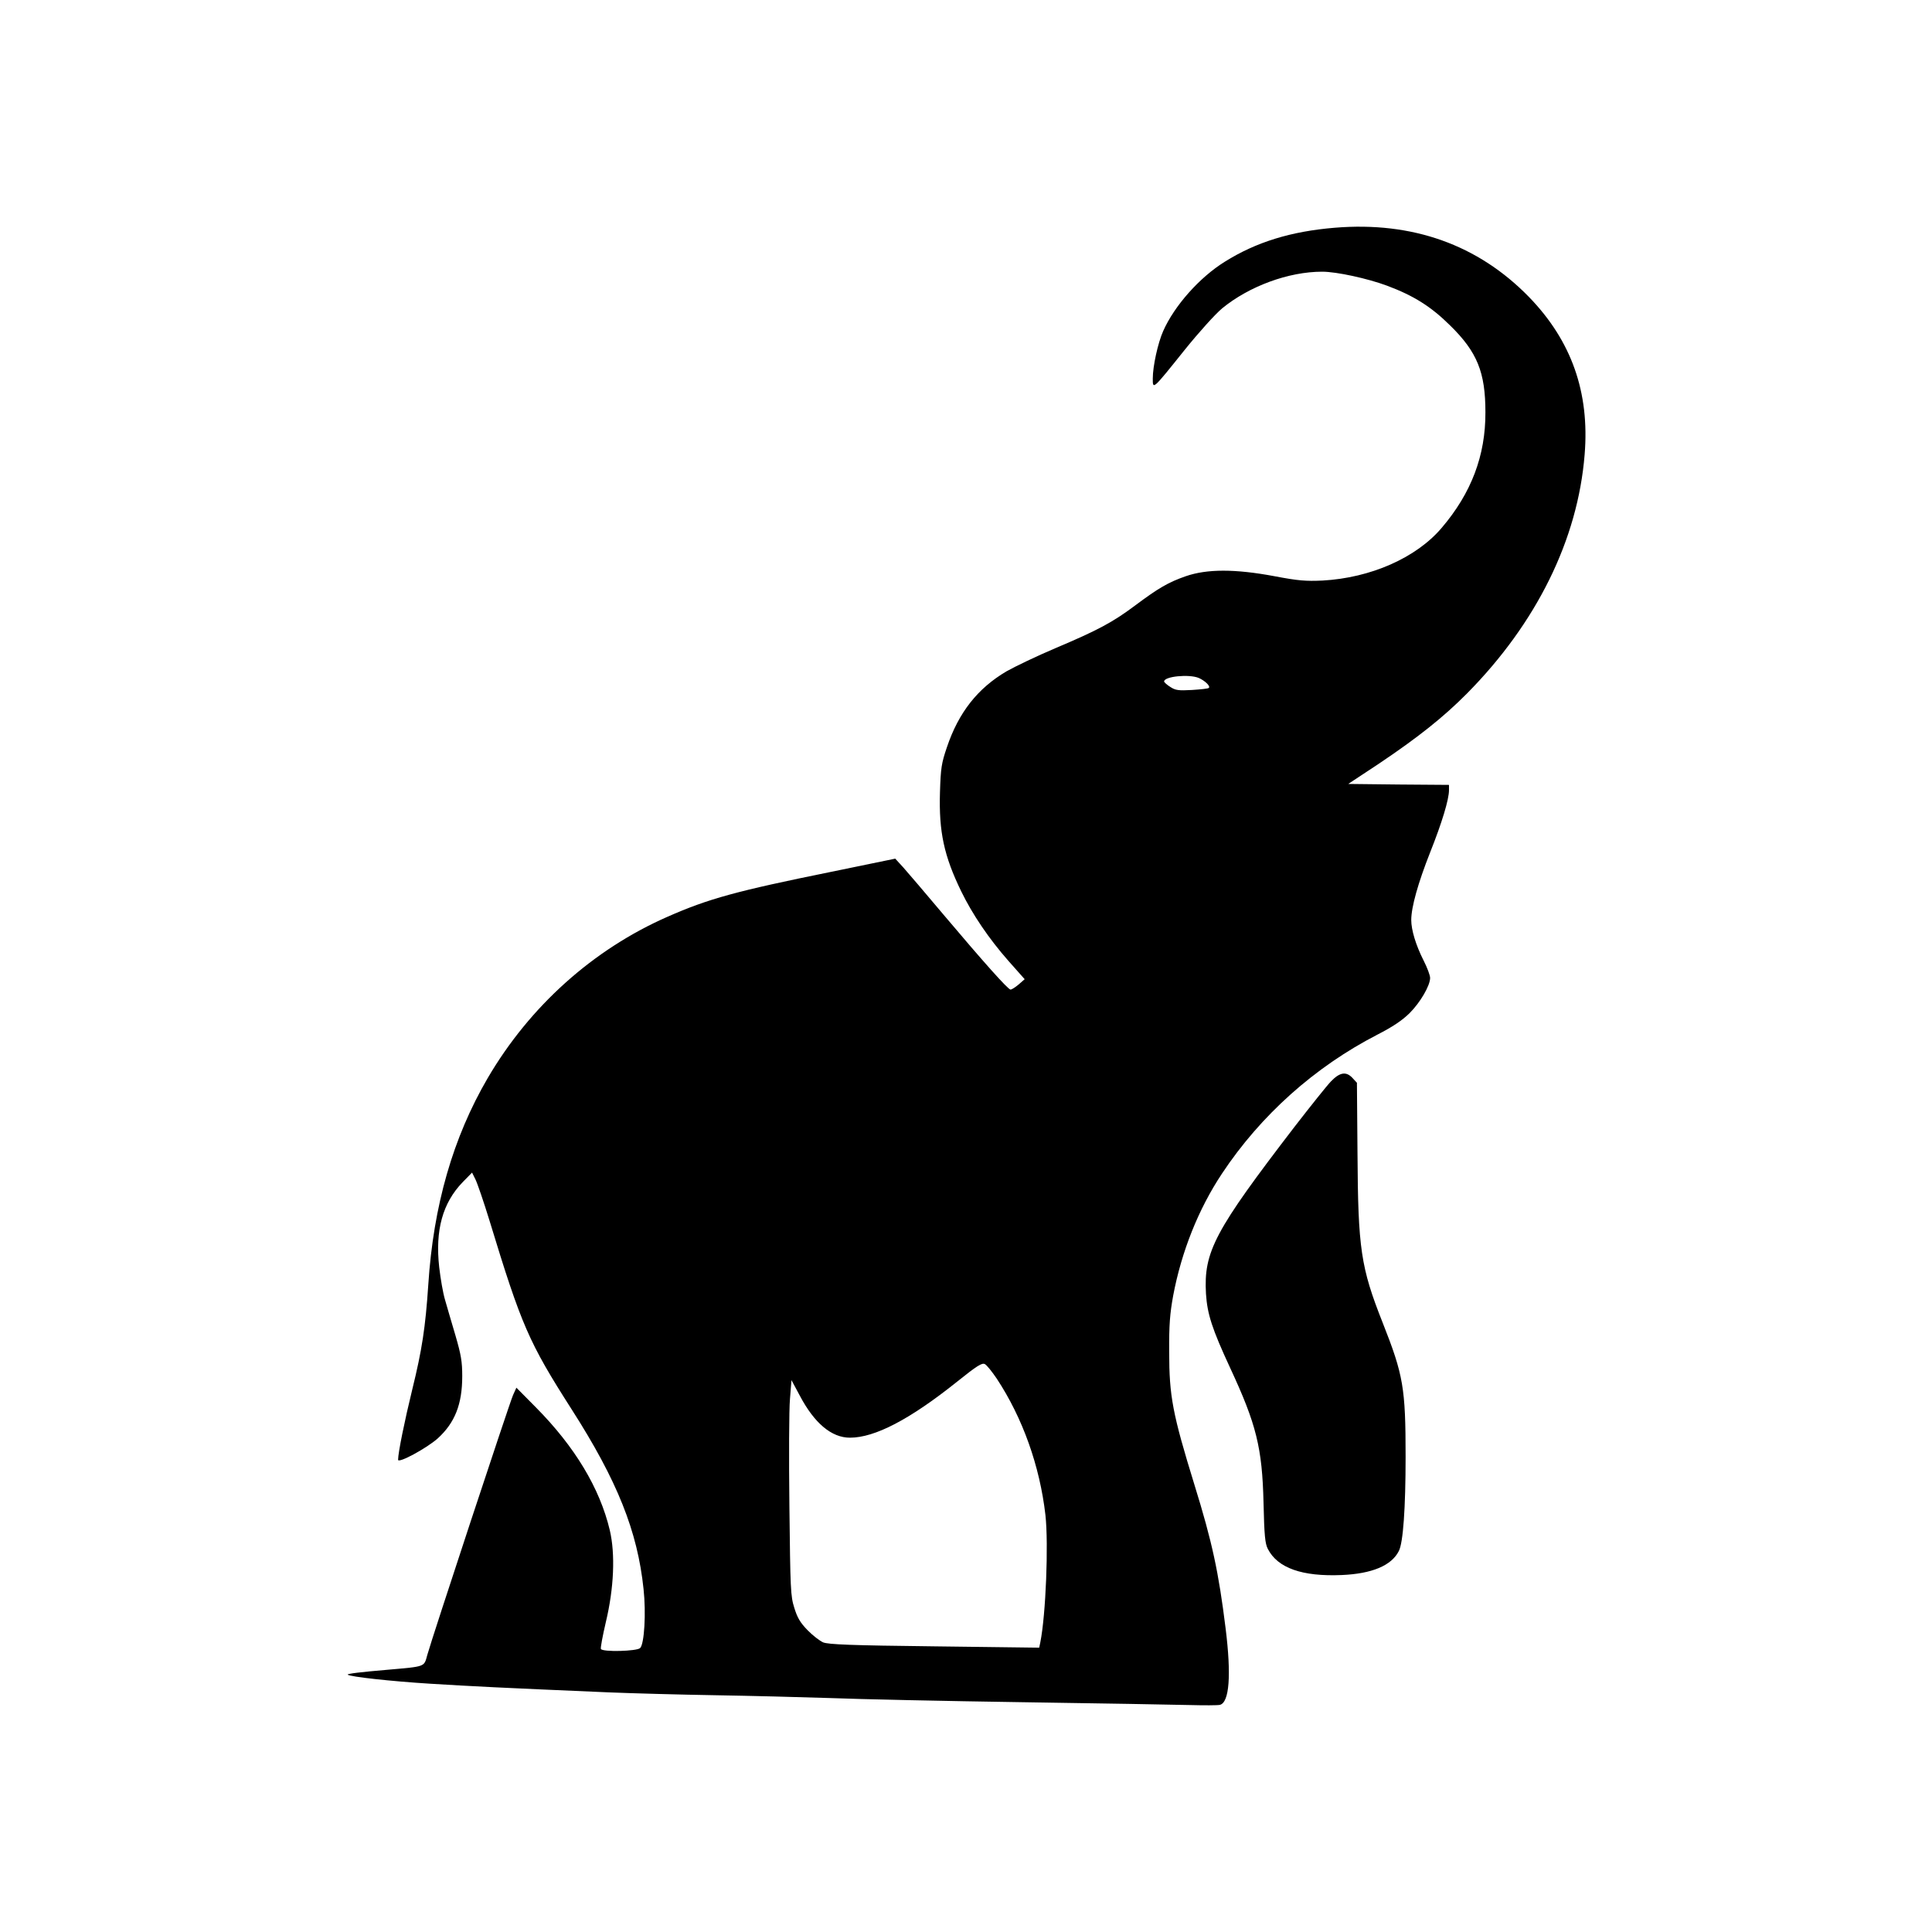 <?xml version="1.0" standalone="no"?>
<!DOCTYPE svg PUBLIC "-//W3C//DTD SVG 20010904//EN"
 "http://www.w3.org/TR/2001/REC-SVG-20010904/DTD/svg10.dtd">
<svg version="1.0" xmlns="http://www.w3.org/2000/svg"
 width="1024pt" height="1024pt" viewBox="0 0 1024 1024"
 preserveAspectRatio="xMidYMid meet">
<g transform="translate(0,1024) scale(0.1,-0.1)"
fill="#000000" stroke="none">
<path d="M7075 9033 c-232 -19 -417 -76 -583 -180 -134 -83 -268 -234 -327
-368 -28 -63 -55 -186 -55 -251 0 -60 -2 -62 167 149 78 97 164 192 201 223
143 117 351 194 530 194 76 0 241 -36 343 -74 142 -53 234 -111 335 -211 144
-141 187 -249 187 -460 1 -230 -75 -429 -232 -613 -135 -159 -377 -265 -631
-279 -89 -4 -129 -1 -255 23 -209 39 -357 39 -470 0 -92 -32 -144 -62 -271
-157 -115 -86 -194 -129 -419 -224 -99 -42 -216 -98 -260 -123 -153 -90 -254
-218 -316 -402 -29 -85 -33 -110 -37 -241 -6 -207 21 -335 113 -524 59 -121
146 -250 250 -368 l86 -97 -32 -28 c-18 -15 -37 -27 -43 -27 -13 0 -144 147
-355 397 -94 112 -190 224 -213 250 l-43 47 -340 -70 c-503 -102 -649 -142
-867 -238 -394 -173 -730 -474 -953 -855 -184 -315 -288 -676 -315 -1096 -15
-225 -33 -344 -85 -555 -40 -163 -75 -335 -75 -372 0 -21 150 60 210 113 91
83 130 181 130 330 0 77 -6 113 -36 216 -20 68 -45 152 -55 188 -11 36 -24
113 -31 173 -22 197 18 341 124 451 l50 51 18 -36 c10 -20 44 -119 75 -220
169 -555 208 -644 435 -999 242 -378 349 -646 381 -952 14 -129 4 -291 -18
-313 -17 -17 -198 -22 -208 -5 -3 5 9 69 26 142 43 179 51 361 21 488 -53 223
-186 443 -391 650 l-104 105 -18 -40 c-20 -46 -431 -1292 -454 -1376 -18 -65
-7 -61 -210 -79 -142 -12 -217 -21 -212 -26 11 -11 228 -35 437 -48 228 -14
363 -21 950 -46 124 -5 376 -12 560 -15 184 -3 459 -10 610 -15 151 -6 610
-16 1020 -22 410 -6 808 -13 885 -15 76 -2 149 -2 161 1 50 13 61 157 30 406
-37 298 -71 457 -165 760 -116 376 -134 470 -134 705 -1 144 4 203 21 297 44
234 134 460 259 648 205 309 491 565 823 736 82 42 131 75 171 114 57 57 109
146 109 187 0 13 -15 54 -34 91 -42 83 -66 163 -66 216 0 68 36 196 100 358
63 158 100 281 100 330 l0 28 -267 2 -267 3 162 107 c207 139 342 246 467 372
370 374 588 817 624 1267 27 330 -70 603 -295 835 -270 277 -618 401 -1029
367z m-722 -2386 c34 -15 64 -44 54 -53 -3 -4 -43 -8 -89 -11 -71 -4 -88 -2
-115 16 -18 11 -33 25 -33 29 0 27 131 40 183 19z m-1070 -3714 c137 -208 228
-462 258 -723 17 -155 2 -529 -27 -674 l-6 -29 -555 7 c-445 5 -562 10 -590
21 -18 8 -56 37 -83 65 -39 40 -54 66 -70 118 -20 63 -21 98 -26 537 -3 259
-2 515 3 570 l8 100 44 -82 c77 -146 168 -223 266 -223 132 0 318 97 568 297
106 85 132 101 147 93 10 -5 38 -40 63 -77z"/>
<path d="M7054 4508 c-23 -24 -108 -131 -191 -238 -426 -555 -484 -664 -471
-888 7 -107 32 -185 128 -392 139 -299 170 -423 177 -715 4 -174 8 -216 23
-245 52 -101 182 -147 392 -138 160 7 263 50 302 127 23 43 36 229 36 500 0
365 -12 433 -121 709 -117 295 -131 393 -134 900 l-3 373 -23 25 c-34 37 -68
31 -115 -18z"/>
</g>
</svg>
